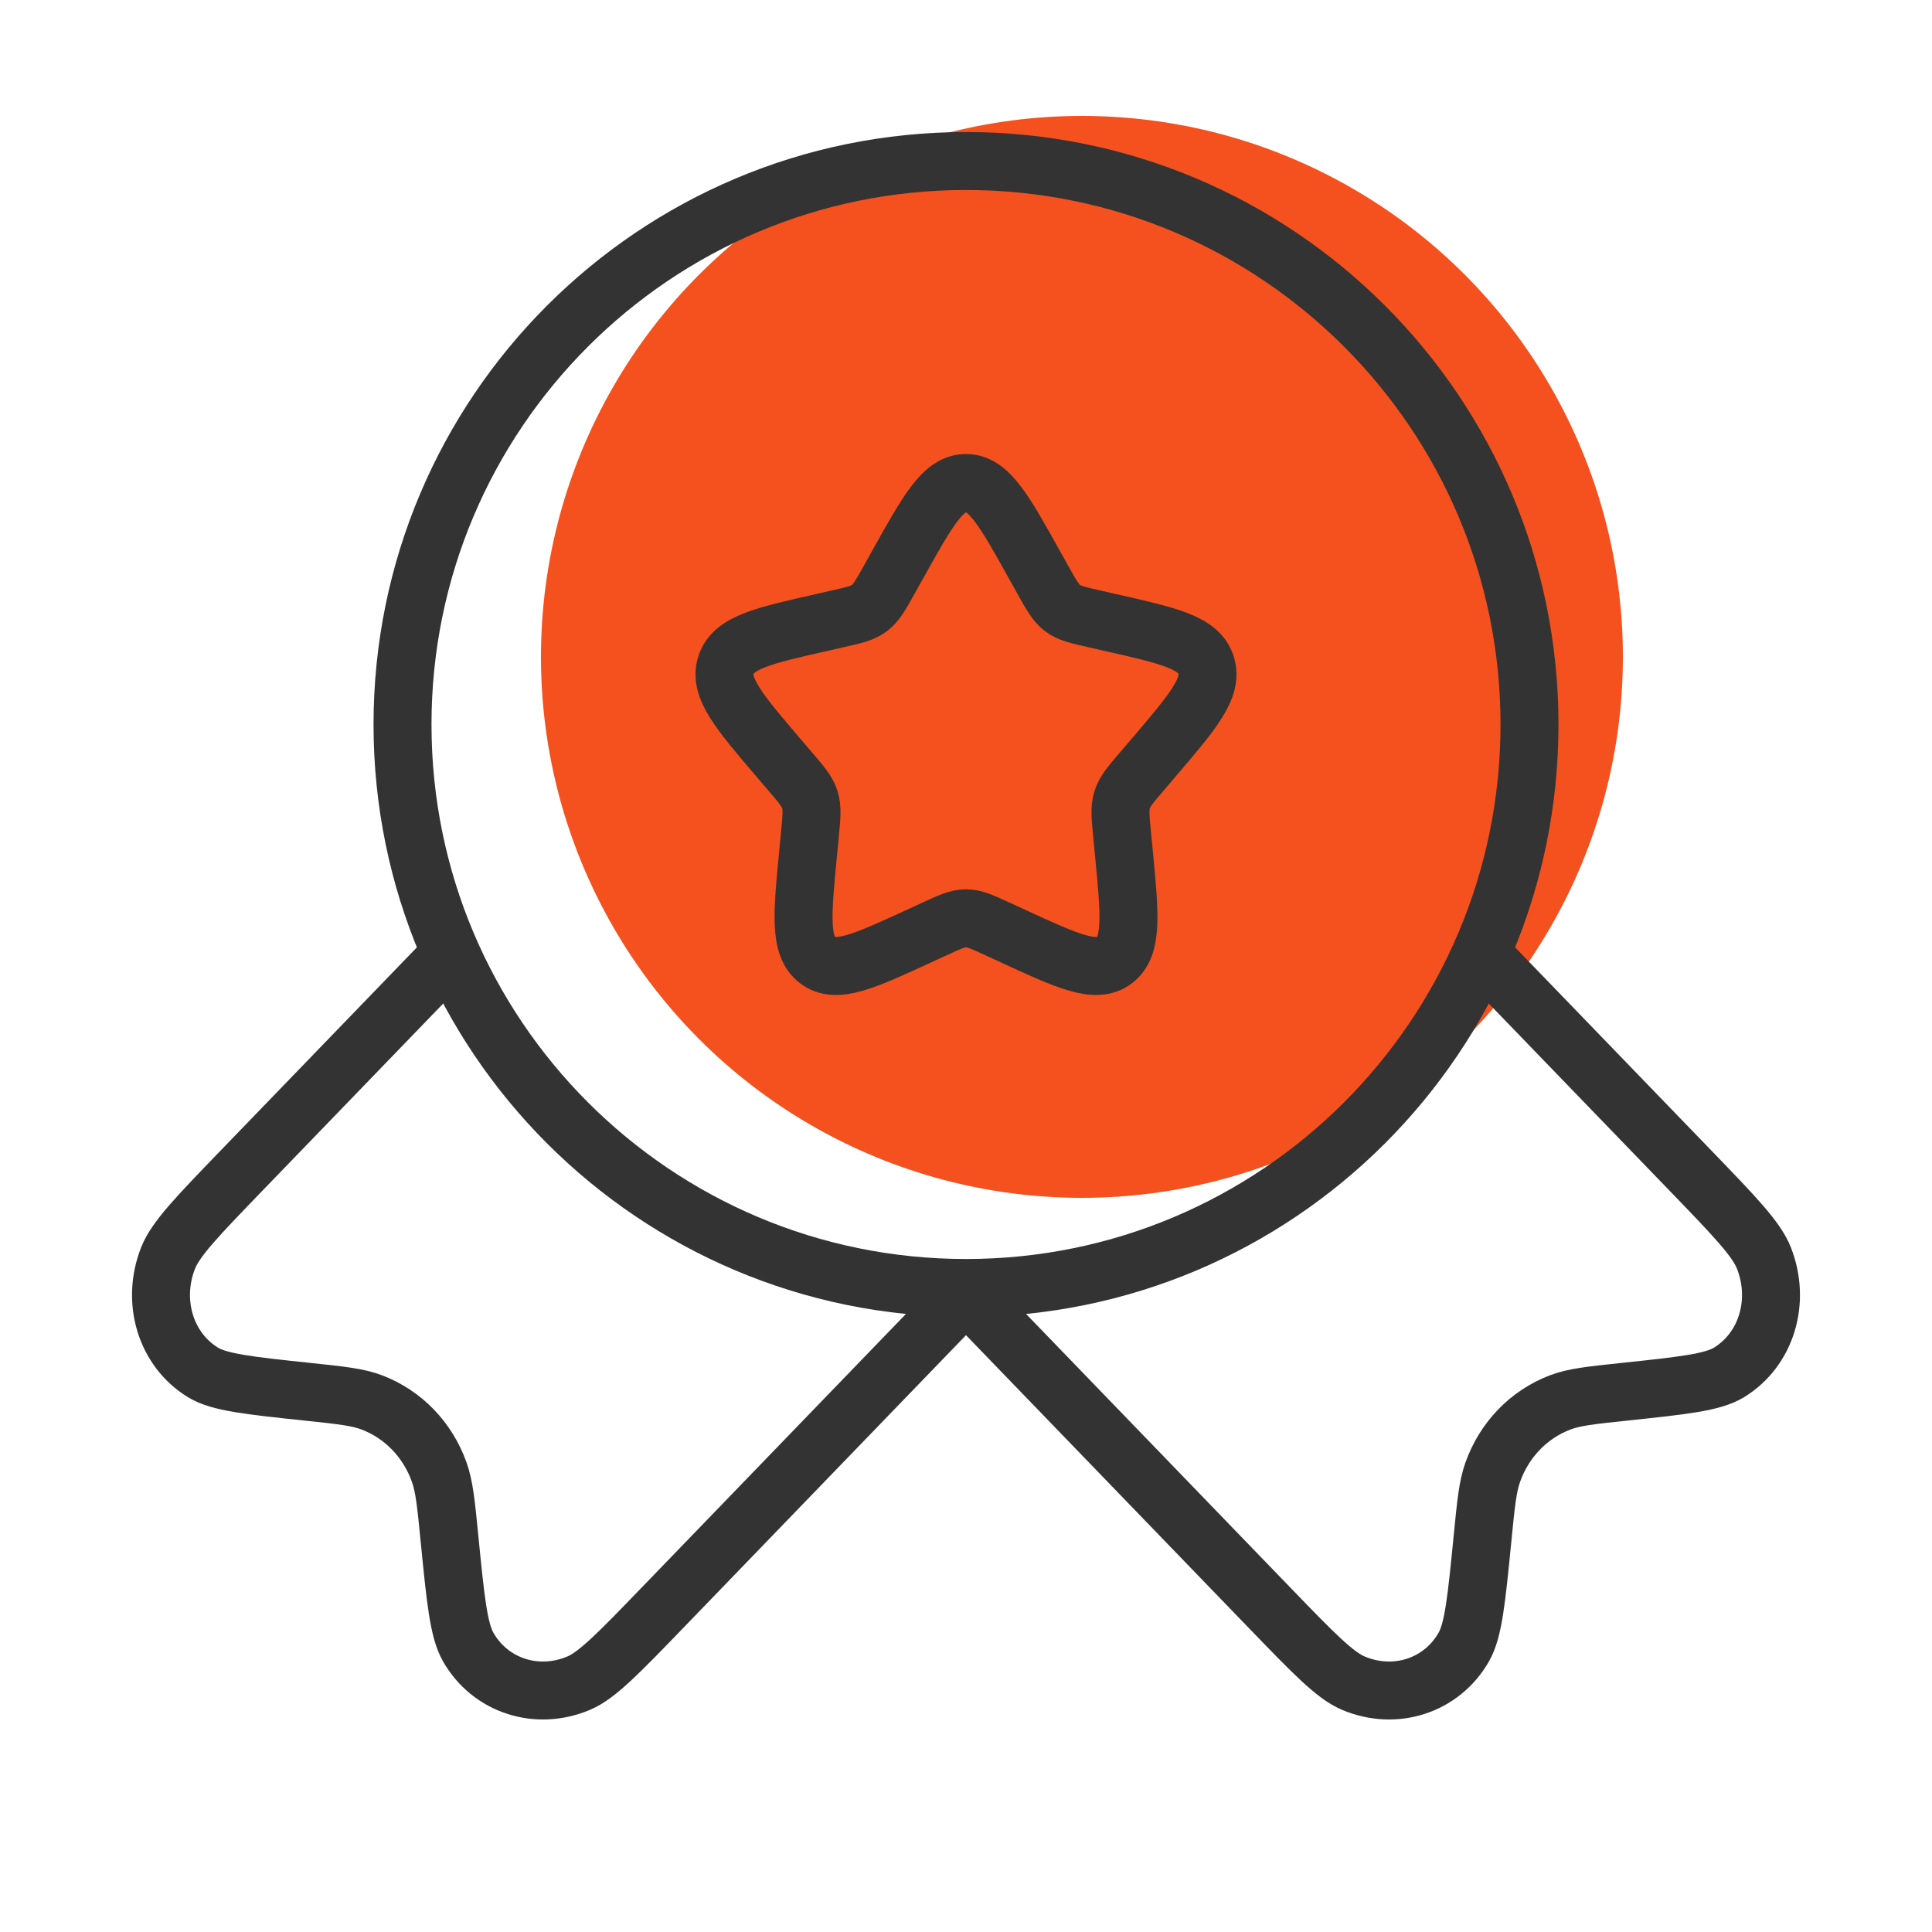 <svg xmlns="http://www.w3.org/2000/svg" width="50" height="50" viewBox="0 0 50 50" fill="none"><circle cx="28" cy="17" r="14" fill="#F4511E"></circle><path d="M23.221 14.63C24.012 13.21 24.408 12.5 25 12.5C25.592 12.5 25.988 13.21 26.779 14.63L26.984 14.998C27.209 15.401 27.322 15.603 27.497 15.736C27.672 15.869 27.891 15.919 28.328 16.017L28.725 16.108C30.263 16.455 31.031 16.629 31.214 17.217C31.397 17.805 30.873 18.418 29.825 19.644L29.554 19.961C29.256 20.309 29.107 20.483 29.04 20.699C28.973 20.914 28.996 21.146 29.041 21.611L29.082 22.034C29.24 23.669 29.319 24.487 28.84 24.85C28.362 25.214 27.642 24.882 26.203 24.22L25.83 24.048C25.421 23.86 25.217 23.765 25 23.765C24.783 23.765 24.579 23.86 24.17 24.048L23.797 24.22C22.358 24.882 21.638 25.214 21.16 24.85C20.681 24.487 20.76 23.669 20.918 22.034L20.959 21.611C21.004 21.146 21.027 20.914 20.96 20.699C20.893 20.483 20.744 20.309 20.446 19.961L20.175 19.644C19.127 18.418 18.603 17.805 18.786 17.217C18.969 16.629 19.737 16.455 21.275 16.108L21.672 16.017C22.109 15.919 22.328 15.869 22.503 15.736C22.678 15.603 22.791 15.401 23.016 14.998L23.221 14.63Z" stroke="#333333" stroke-width="1.5"></path><path d="M39.583 18.75C39.583 26.804 33.054 33.333 25 33.333C16.946 33.333 10.417 26.804 10.417 18.75C10.417 10.696 16.946 4.167 25 4.167C33.054 4.167 39.583 10.696 39.583 18.75Z" stroke="#333333" stroke-width="1.5"></path><path d="M25 33.475L17.143 41.61C16.018 42.775 15.455 43.358 14.979 43.559C13.893 44.019 12.688 43.626 12.117 42.625C11.867 42.186 11.789 41.395 11.632 39.811C11.544 38.917 11.5 38.47 11.366 38.096C11.066 37.258 10.437 36.606 9.627 36.296C9.266 36.157 8.834 36.111 7.971 36.02C6.441 35.858 5.677 35.777 5.253 35.518C4.287 34.927 3.907 33.68 4.351 32.555C4.546 32.062 5.108 31.48 6.233 30.314L11.366 25" stroke="#333333" stroke-width="1.5"></path><path d="M25 33.475L32.857 41.61C33.982 42.775 34.545 43.358 35.022 43.559C36.107 44.019 37.312 43.626 37.883 42.625C38.133 42.186 38.212 41.395 38.368 39.811C38.456 38.917 38.5 38.47 38.634 38.096C38.934 37.258 39.563 36.606 40.373 36.296C40.734 36.157 41.166 36.111 42.029 36.02C43.559 35.858 44.323 35.777 44.747 35.518C45.713 34.927 46.093 33.68 45.649 32.555C45.454 32.062 44.892 31.48 43.767 30.314L38.634 25" stroke="#333333" stroke-width="1.5"></path></svg>